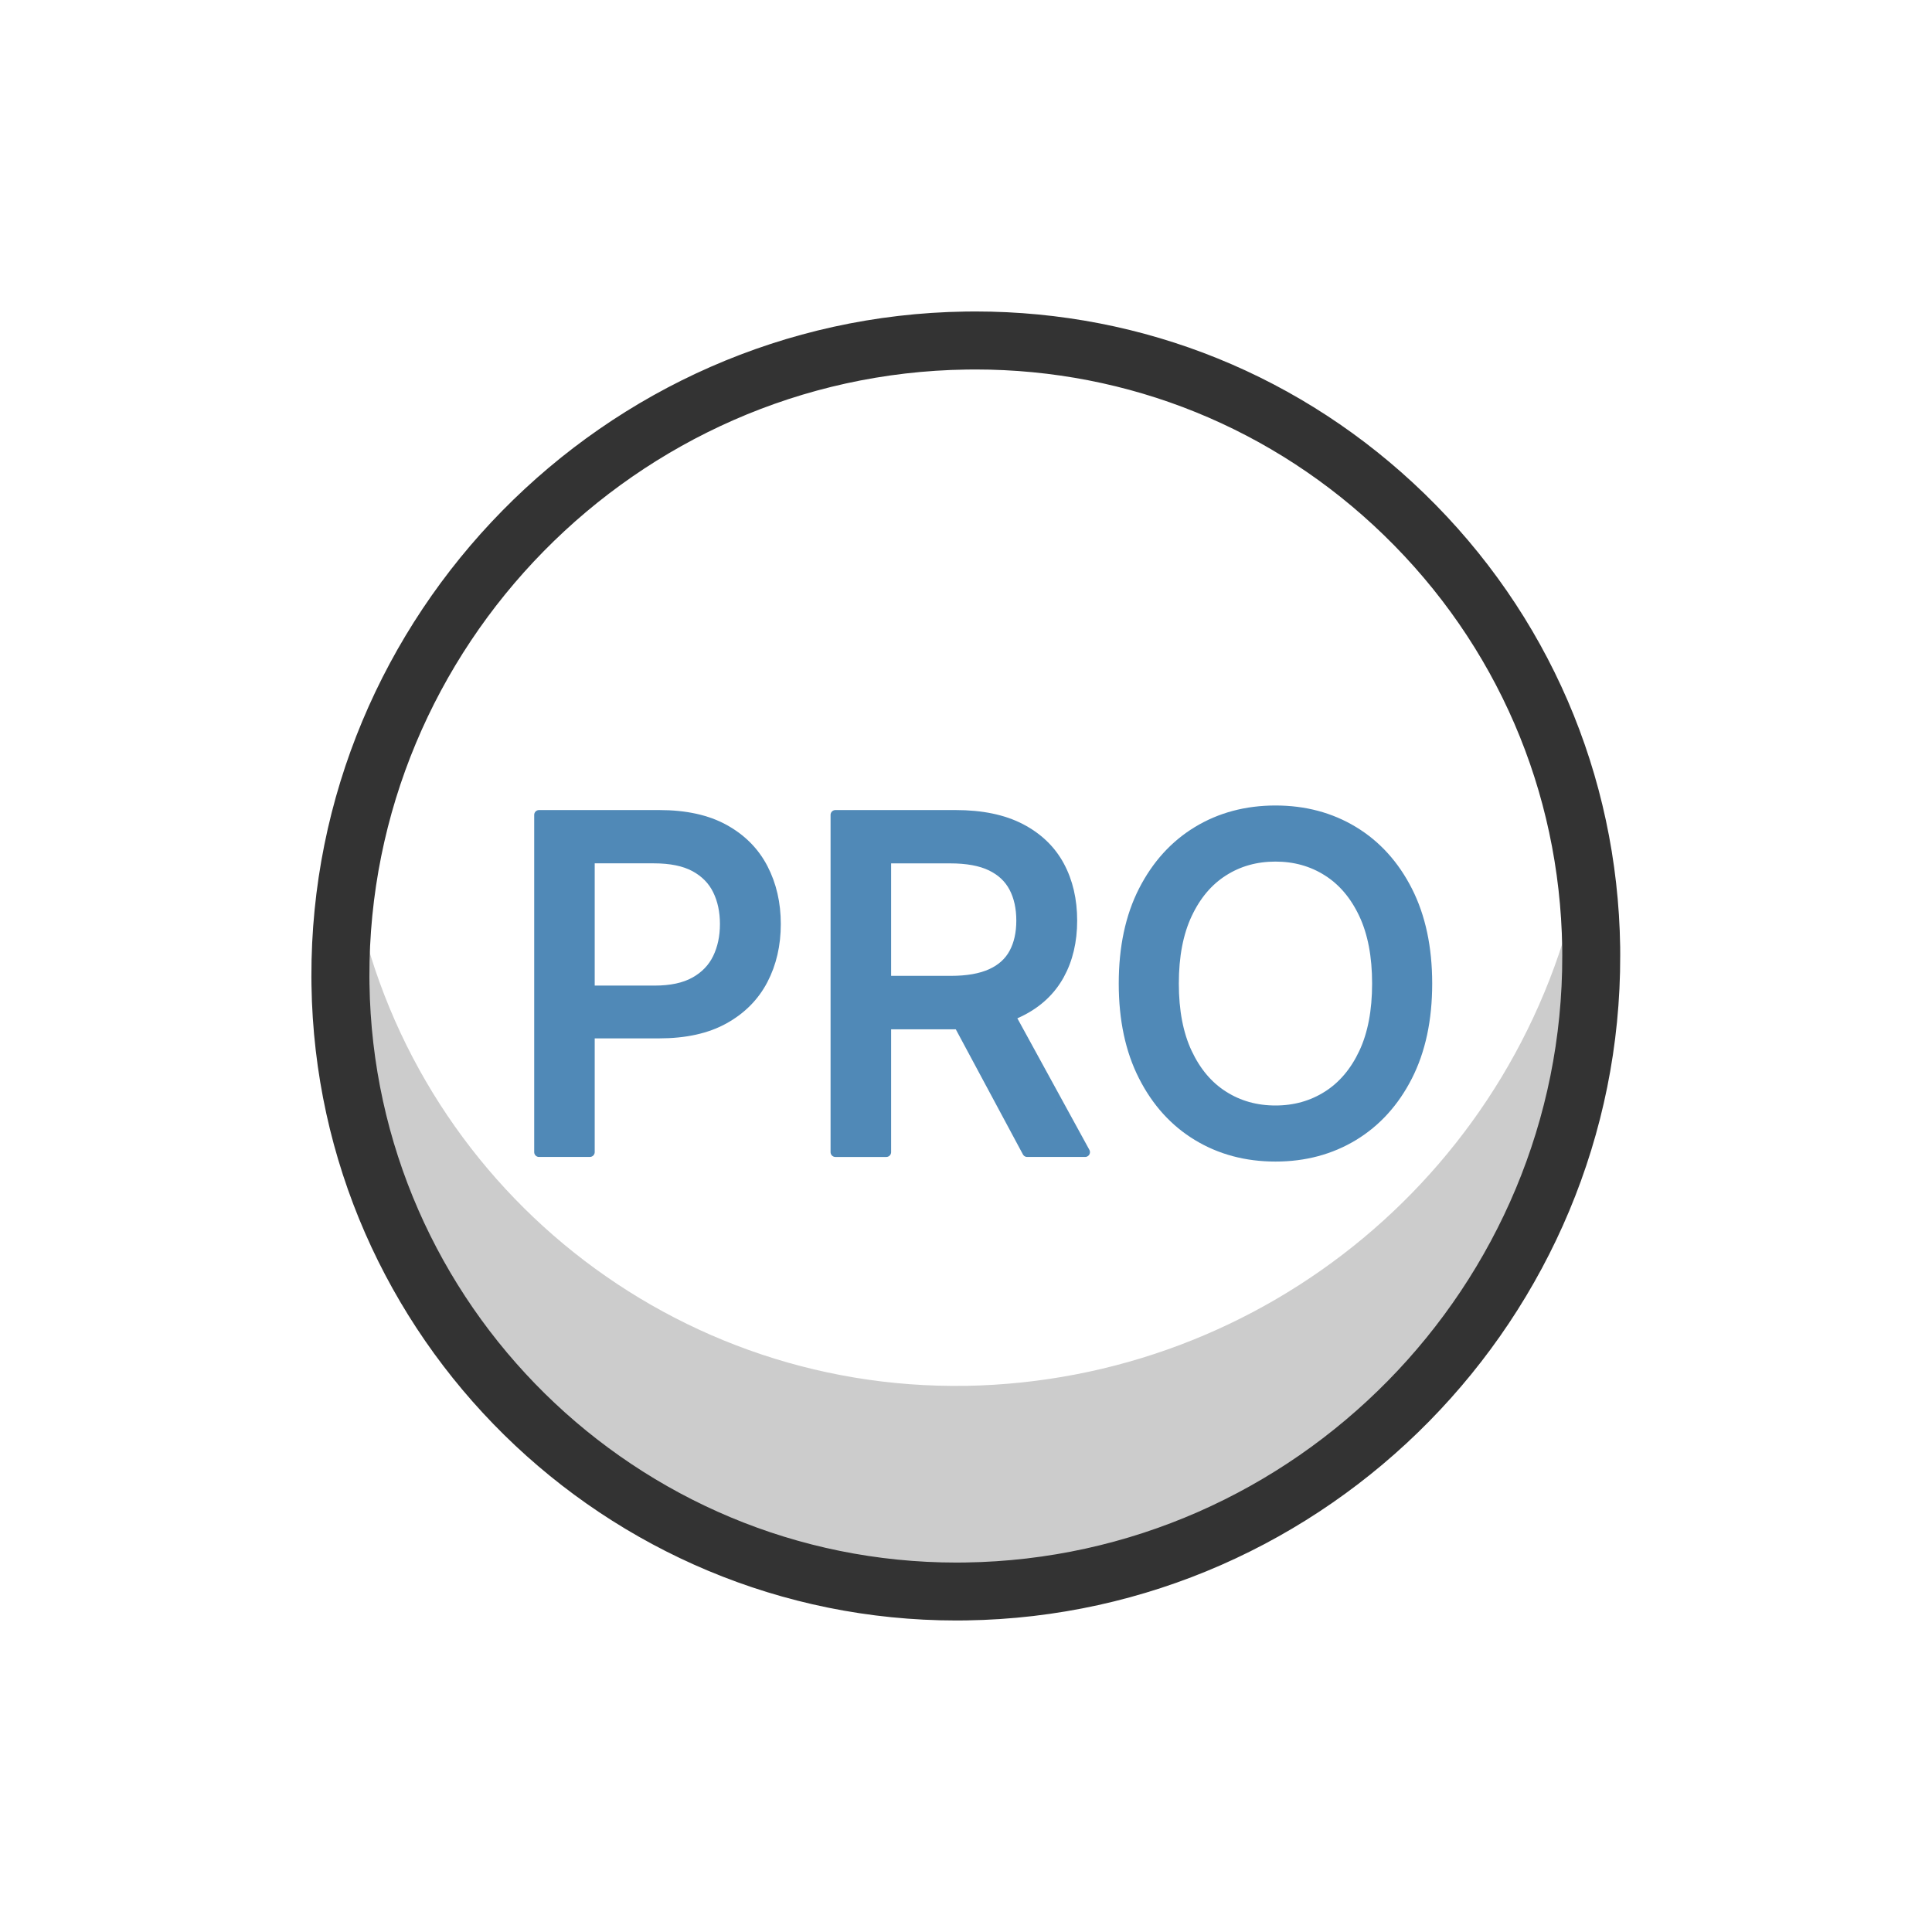 <?xml version="1.0" encoding="UTF-8"?>
<svg id="a" data-name="Layer 1" xmlns="http://www.w3.org/2000/svg" viewBox="0 0 50 50">
  <defs>
    <style>
      .b {
        fill: #ccc;
      }

      .c {
        fill: #5089b7;
        stroke: #5089b7;
        stroke-linecap: round;
        stroke-linejoin: round;
        stroke-width: .25px;
      }

      .d {
        fill: #333;
      }
    </style>
  </defs>
  <path class="b" d="M24.997,35.865c-7.849.131-14.613-5.5-15.907-13.243-.204,1.062-.298,2.142-.28,3.223.021,8.807,7.177,15.929,15.984,15.909.067-0.0.135-.001.202-.002,8.995-.131,16.211-7.473,16.186-16.469-.021-.896-.113-1.788-.277-2.669-1.536,7.604-8.154,13.116-15.91,13.252Z"/>
  <path class="d" d="M24.752,41.938c-9.092.001-16.555-7.325-16.691-16.446l-.002-.21c-.026-9.357,7.566-17.082,16.926-17.219.086-.001.172-.002.259-.002,4.362,0,8.48,1.668,11.619,4.714,3.2,3.105,5,7.272,5.067,11.731l.001.212c.024,9.356-7.568,17.08-16.925,17.218-.084.001-.17.002-.254.002ZM25.243,9.562c-.079,0-.157.001-.235.002-8.543.124-15.473,7.175-15.448,15.717l.002.179c.124,8.312,6.918,14.979,15.192,14.979.077,0,.153-.001.231-.002,8.539-.125,15.469-7.175,15.446-15.714v-.002l-.001-.191c-.062-4.059-1.699-7.851-4.612-10.678-2.856-2.771-6.604-4.29-10.575-4.29ZM41.931,24.721h.01-.01Z"/>
  <g>
    <path class="c" d="M13.95,29.817v-8.728h3.11c.68,0,1.242.124,1.688.371.446.247.78.584,1.002,1.012s.332.908.332,1.442c0,.537-.111,1.02-.334,1.447-.224.428-.559.766-1.006,1.014-.447.249-1.01.373-1.686.373h-2.14v-1.116h2.021c.429,0,.776-.074,1.044-.224.267-.149.463-.354.588-.611.125-.259.188-.553.188-.883,0-.329-.062-.622-.188-.878-.125-.255-.321-.455-.59-.601-.269-.145-.622-.217-1.06-.217h-1.653v7.598h-1.316Z"/>
    <path class="c" d="M21.62,29.817v-8.728h3.11c.677,0,1.238.117,1.686.35.447.233.782.555,1.004.965.222.411.332.885.332,1.422,0,.534-.111,1.003-.334,1.408-.224.404-.559.72-1.006.943-.447.225-1.01.337-1.686.337h-2.356v-1.134h2.237c.426,0,.773-.061,1.042-.183s.465-.3.59-.533c.125-.232.188-.513.188-.839,0-.33-.063-.615-.189-.856-.127-.242-.324-.427-.593-.557-.269-.129-.62-.193-1.055-.193h-1.653v7.598h-1.316ZM25.927,25.879l2.156,3.938h-1.5l-2.113-3.938h1.457Z"/>
    <path class="c" d="M36.94,25.454c0,.932-.171,1.731-.512,2.401-.341.669-.808,1.183-1.399,1.542-.593.359-1.266.539-2.019.539-.755,0-1.43-.18-2.021-.539-.593-.359-1.059-.874-1.4-1.545-.341-.67-.511-1.47-.511-2.398,0-.932.17-1.732.511-2.401.342-.669.808-1.184,1.4-1.543.592-.359,1.267-.539,2.021-.539.753,0,1.426.18,2.019.539.592.359,1.059.874,1.399,1.543s.512,1.47.512,2.401ZM35.635,25.454c0-.711-.114-1.31-.343-1.797s-.541-.856-.938-1.107c-.396-.252-.845-.377-1.345-.377-.502,0-.951.125-1.346.377-.396.251-.707.62-.936,1.107s-.344,1.086-.344,1.797c0,.71.115,1.309.344,1.796s.54.856.936,1.107c.395.252.844.378,1.346.378.5,0,.948-.126,1.345-.378.396-.251.709-.62.938-1.107s.343-1.086.343-1.796Z"/>
  </g>
</svg>